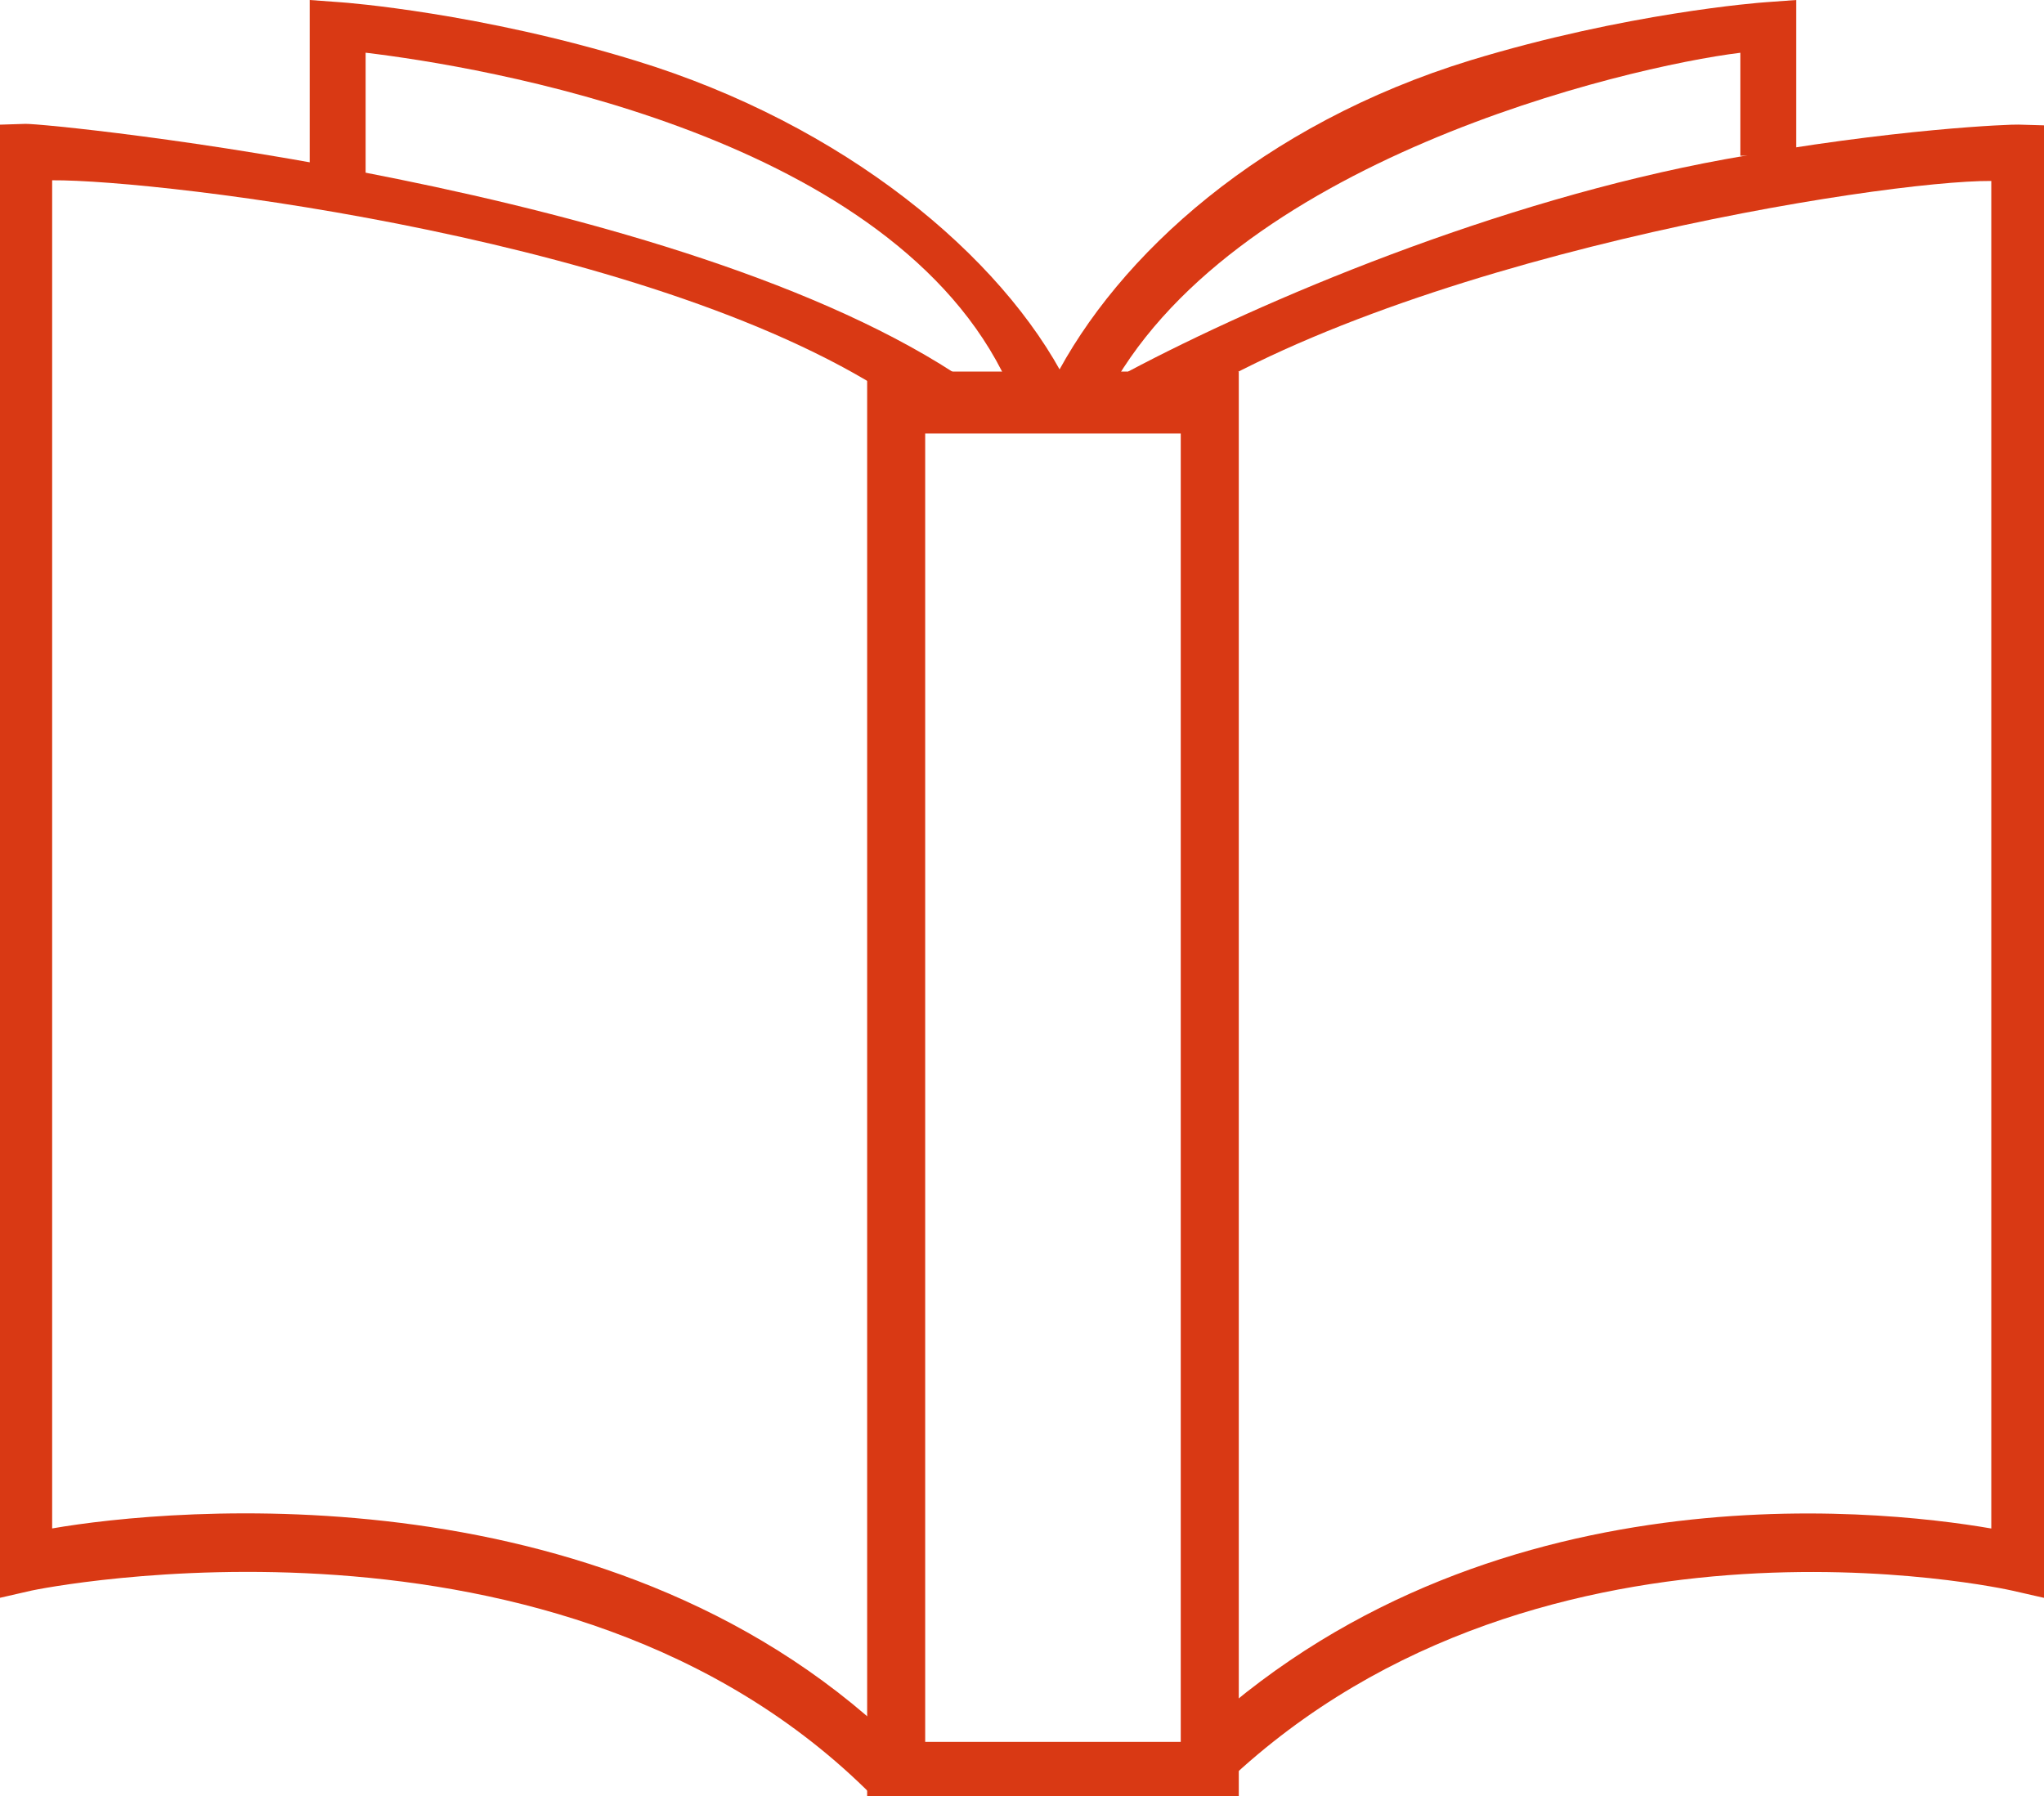 <?xml version="1.0" encoding="UTF-8"?>
<svg width="33px" height="29px" viewBox="0 0 33 29" version="1.1" xmlns="http://www.w3.org/2000/svg" xmlns:xlink="http://www.w3.org/1999/xlink">
    <title>formation</title>
    <g id="UI-Kit" stroke="none" stroke-width="1" fill="none" fill-rule="evenodd">
        <g id="Produit_SilaeRH-Expert-COmptable" transform="translate(-135, -470)" fill="#D93914" fill-rule="nonzero">
            <g id="formation" transform="translate(135, 470)">
                <path d="M20,29 L14,29 L14,6 L20,6 L20,29 Z M14.937,28.127 L19.063,28.127 L19.063,7 L14.937,7 L14.937,28.127 Z" id="Shape"></path>
                <path d="M0.511,25.683 L0,25.8 L0,2.013 L0.41,2 C0.769,1.988 11.009,3 15.62,6.164 L14.551,6.5 C10.715,3.866 2.595,2.899 0.842,2.911 L0.842,24.68 C2.724,24.353 10,23.639 14.656,28.323 L14.089,29 C9.051,23.929 0.59,25.664 0.511,25.683 Z" id="Path"></path>
                <path d="M19,28.323 C23.672,23.642 30.261,24.355 32.149,24.681 L32.149,2.922 C30.39,2.91 22.513,4.154 18.664,6.781 L18.213,6 C20.369,4.857 24.161,3.244 27.853,2.571 C30.589,2.072 32.498,2.006 32.589,2.012 L33,2.024 L33,25.801 L32.487,25.684 C32.408,25.666 24.636,23.931 19.575,29 L19,28.323 Z" id="Path"></path>
                <path d="M16.176,5.995 C14.196,2.121 7.738,1.071 5.903,0.851 L5.903,3.512 L5,3.244 L5,0 L5.493,0.036 C5.584,0.041 7.756,0.209 10.26,0.979 C13.624,2.008 16.176,4.128 17.224,6.183 L16.393,6.488 L16.176,5.995 Z" id="Path"></path>
                <path d="M17.83,6.473 L17,6.166 C18.047,4.11 20.382,2.005 23.74,0.974 C26.25,0.209 28.416,0.041 28.507,0.036 L29,0 L29,2.515 L28.097,2.515 L28.097,0.852 C26.262,1.077 19.804,2.595 17.83,6.473 Z" id="Path"></path>
            </g>
        </g>
    </g>
</svg>